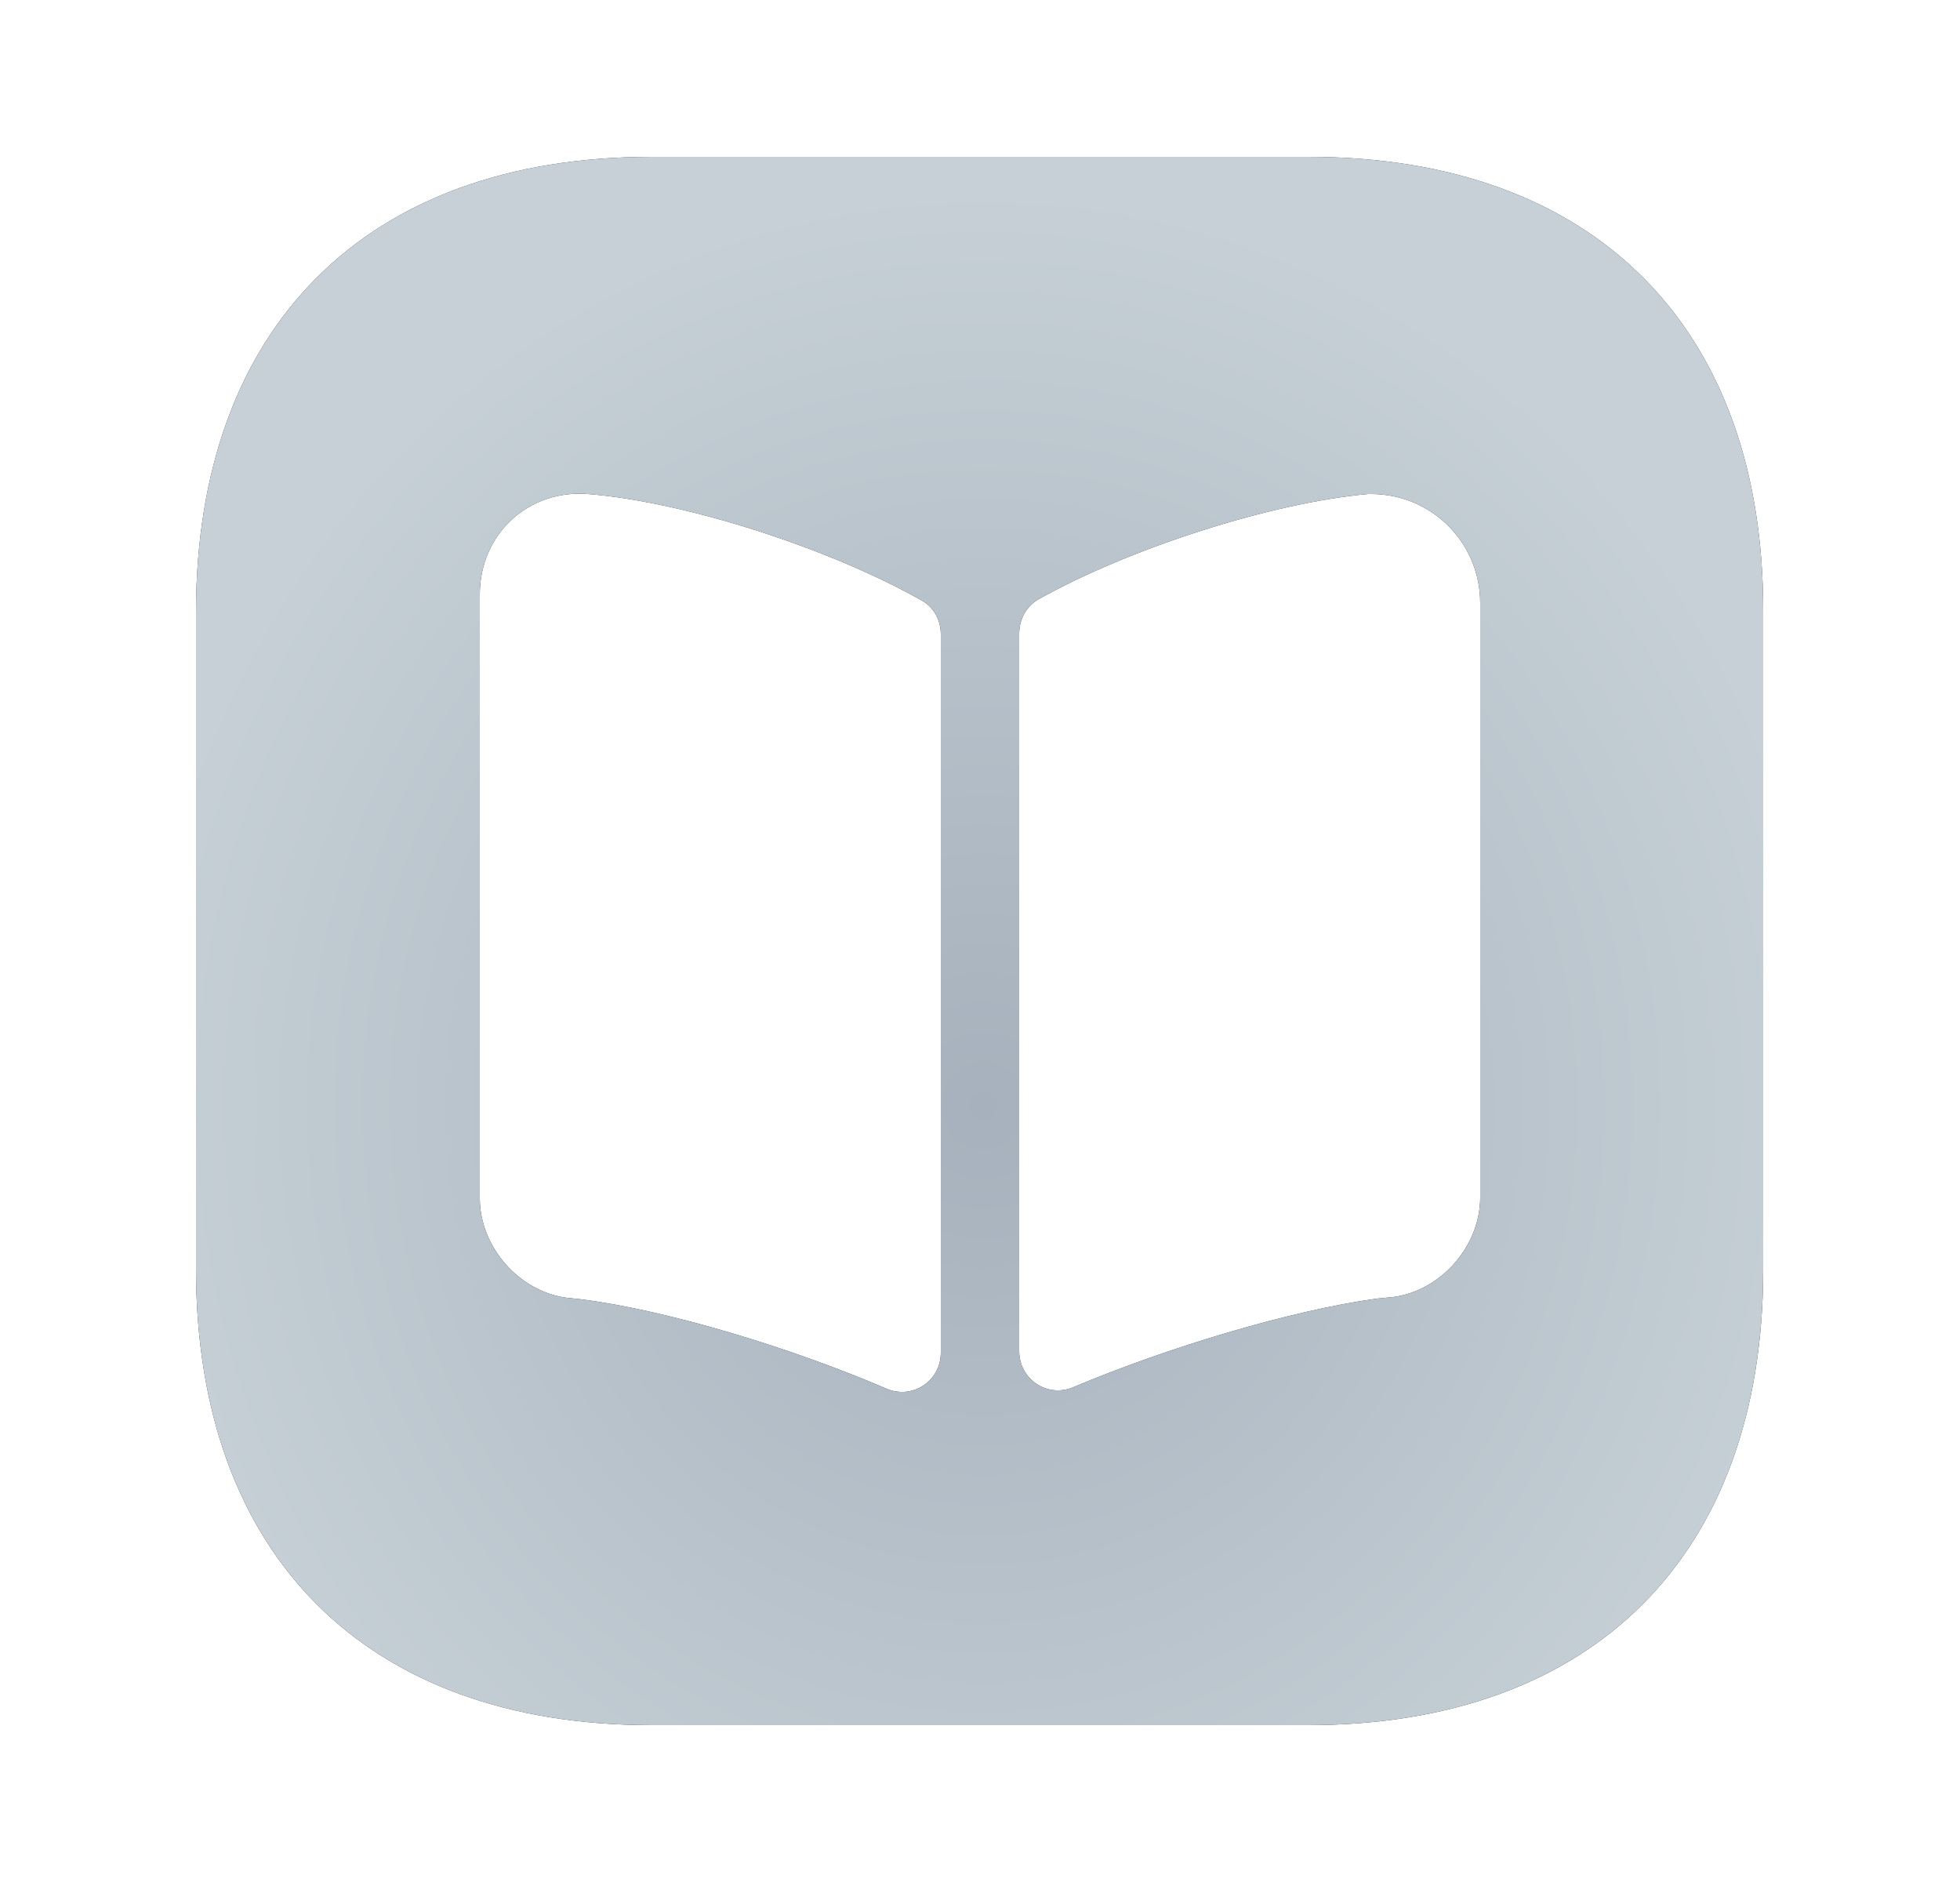 <svg width="25" height="24" viewBox="0 0 25 24" fill="none" xmlns="http://www.w3.org/2000/svg">
<path d="M16.69 2H8.31C4.67 2 2.5 4.17 2.5 7.81V16.18C2.5 19.83 4.67 22 8.31 22H16.68C20.32 22 22.49 19.83 22.49 16.19V7.81C22.5 4.17 20.33 2 16.69 2ZM12 17.25C12 17.61 11.64 17.85 11.31 17.71C10.1 17.19 8.52 16.71 7.42 16.57L7.23 16.55C6.62 16.47 6.12 15.9 6.12 15.28V7.58C6.12 6.81 6.74 6.24 7.5 6.3C8.75 6.4 10.6 7 11.76 7.66C11.92 7.75 12 7.92 12 8.09V17.25ZM18.88 15.27C18.88 15.89 18.38 16.46 17.77 16.54L17.56 16.56C16.47 16.71 14.9 17.18 13.69 17.69C13.36 17.83 13 17.59 13 17.23V8.08C13 7.9 13.09 7.73 13.25 7.64C14.41 6.99 16.22 6.41 17.45 6.3H17.49C18.26 6.3 18.88 6.92 18.88 7.69V15.27Z" fill="#292D32"/>
<path d="M16.69 2H8.31C4.67 2 2.5 4.17 2.5 7.81V16.18C2.5 19.83 4.67 22 8.31 22H16.68C20.32 22 22.49 19.83 22.49 16.19V7.81C22.5 4.17 20.33 2 16.69 2ZM12 17.25C12 17.61 11.64 17.85 11.31 17.71C10.1 17.19 8.52 16.71 7.42 16.57L7.23 16.55C6.62 16.47 6.12 15.9 6.12 15.28V7.58C6.12 6.81 6.74 6.24 7.5 6.3C8.75 6.4 10.6 7 11.76 7.66C11.92 7.75 12 7.92 12 8.09V17.25ZM18.88 15.27C18.88 15.89 18.38 16.46 17.77 16.54L17.56 16.56C16.47 16.71 14.9 17.18 13.69 17.69C13.36 17.83 13 17.59 13 17.23V8.08C13 7.9 13.09 7.73 13.25 7.64C14.41 6.99 16.22 6.41 17.45 6.3H17.49C18.26 6.3 18.88 6.92 18.88 7.69V15.27Z" fill="url(#paint0_angular_5934_150162)"/>
<defs>
<radialGradient id="paint0_angular_5934_150162" cx="0" cy="0" r="1" gradientUnits="userSpaceOnUse" gradientTransform="translate(12.545 14.099) rotate(-90) scale(11.701 11.014)">
<stop stop-color="#A7B1BD"/>
<stop offset="1" stop-color="#C6D0D6"/>
</radialGradient>
</defs>
</svg>
